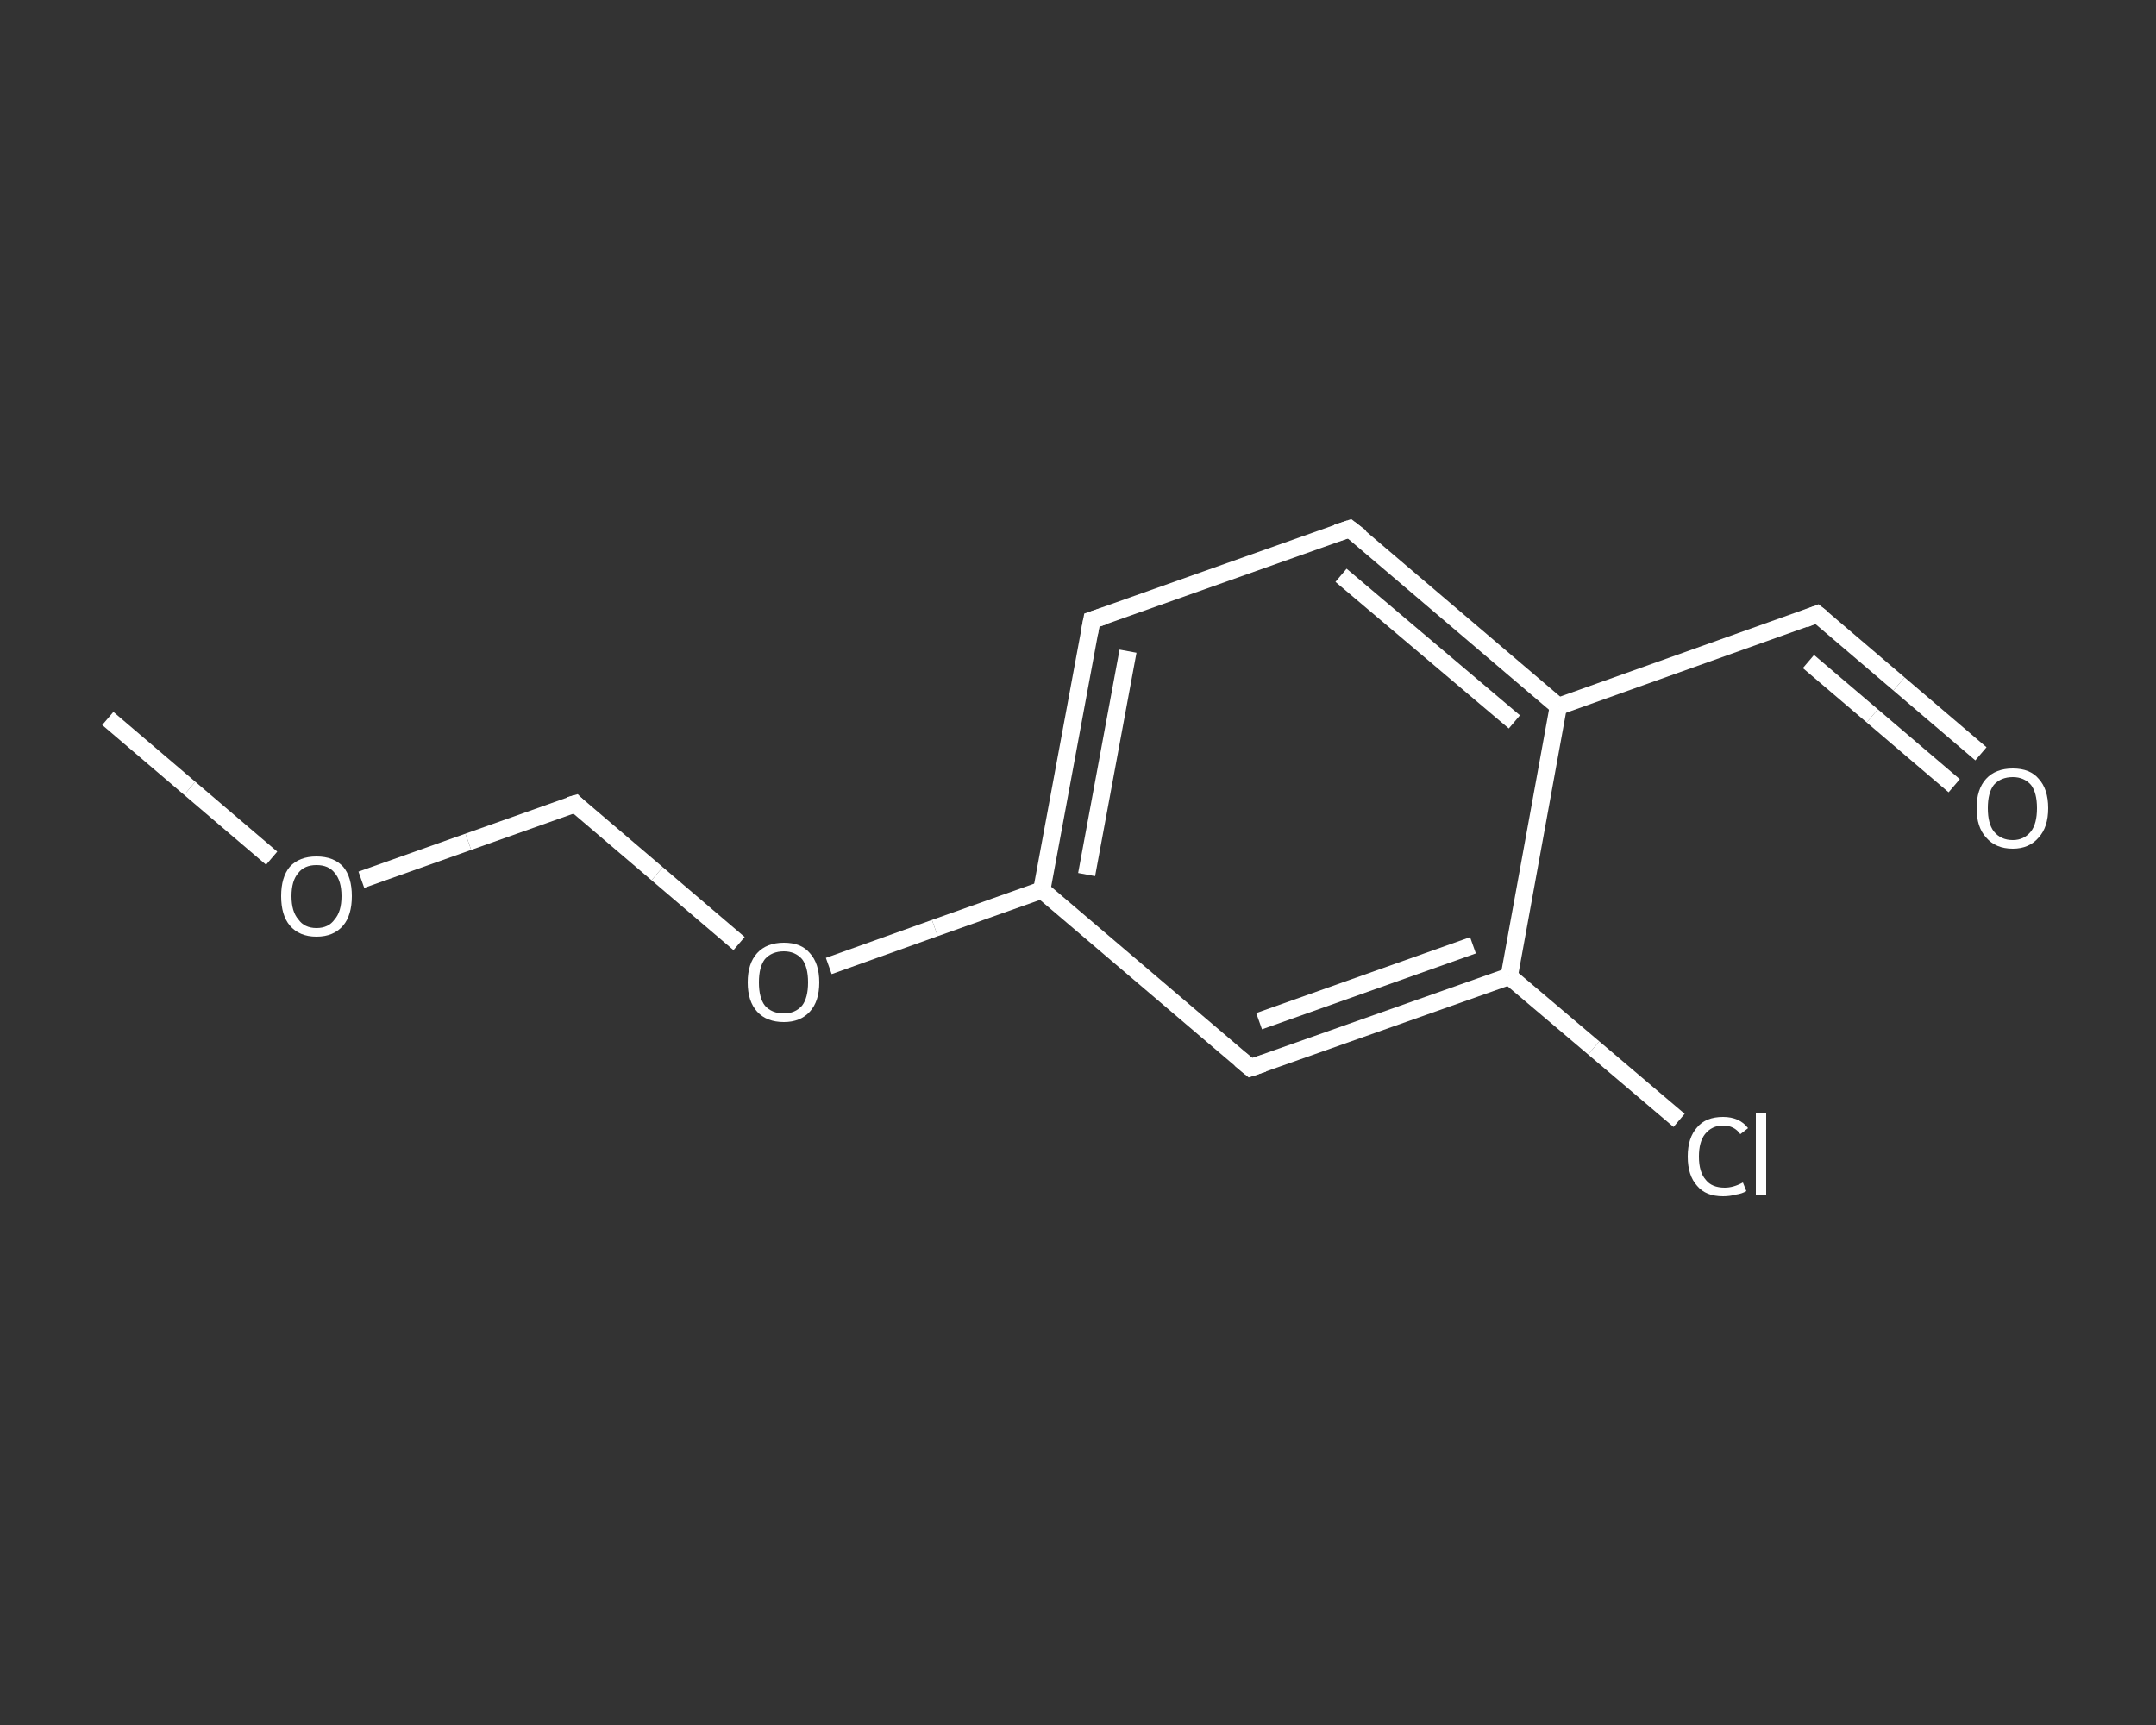 <?xml version='1.0' encoding='iso-8859-1'?>
<svg version='1.1' baseProfile='full'
              xmlns='http://www.w3.org/2000/svg'
                      xmlns:rdkit='http://www.rdkit.org/xml'
                      xmlns:xlink='http://www.w3.org/1999/xlink'
                  xml:space='preserve'
width='250px' height='200px' viewBox='0 0 250 200'>
<rect x="0" y="0" width="250" height="200" fill="#333333" stroke="none"/>
<!-- END OF HEADER -->
<rect style='opacity:1.0;fill:transparent;stroke:none' width='250.0' height='200.0' x='0.0' y='0.0'> </rect>
<path class='bond-0 atom-0 atom-1' d='M 12.5,83.3 L 22.0,91.4' style='fill:none;fill-rule:evenodd;stroke:#FFFFFF;stroke-width:2.0px;stroke-linecap:butt;stroke-linejoin:miter;stroke-opacity:1' />
<path class='bond-0 atom-0 atom-1' d='M 22.0,91.4 L 31.5,99.5' style='fill:none;fill-rule:evenodd;stroke:#FFFFFF;stroke-width:2.0px;stroke-linecap:butt;stroke-linejoin:miter;stroke-opacity:1' />
<path class='bond-1 atom-1 atom-2' d='M 41.9,102.0 L 54.3,97.6' style='fill:none;fill-rule:evenodd;stroke:#FFFFFF;stroke-width:2.0px;stroke-linecap:butt;stroke-linejoin:miter;stroke-opacity:1' />
<path class='bond-1 atom-1 atom-2' d='M 54.3,97.6 L 66.7,93.2' style='fill:none;fill-rule:evenodd;stroke:#FFFFFF;stroke-width:2.0px;stroke-linecap:butt;stroke-linejoin:miter;stroke-opacity:1' />
<path class='bond-2 atom-2 atom-3' d='M 66.7,93.2 L 76.2,101.3' style='fill:none;fill-rule:evenodd;stroke:#FFFFFF;stroke-width:2.0px;stroke-linecap:butt;stroke-linejoin:miter;stroke-opacity:1' />
<path class='bond-2 atom-2 atom-3' d='M 76.2,101.3 L 85.7,109.4' style='fill:none;fill-rule:evenodd;stroke:#FFFFFF;stroke-width:2.0px;stroke-linecap:butt;stroke-linejoin:miter;stroke-opacity:1' />
<path class='bond-3 atom-3 atom-4' d='M 96.1,112.0 L 108.4,107.6' style='fill:none;fill-rule:evenodd;stroke:#FFFFFF;stroke-width:2.0px;stroke-linecap:butt;stroke-linejoin:miter;stroke-opacity:1' />
<path class='bond-3 atom-3 atom-4' d='M 108.4,107.6 L 120.8,103.2' style='fill:none;fill-rule:evenodd;stroke:#FFFFFF;stroke-width:2.0px;stroke-linecap:butt;stroke-linejoin:miter;stroke-opacity:1' />
<path class='bond-4 atom-4 atom-5' d='M 120.8,103.2 L 126.6,71.9' style='fill:none;fill-rule:evenodd;stroke:#FFFFFF;stroke-width:2.0px;stroke-linecap:butt;stroke-linejoin:miter;stroke-opacity:1' />
<path class='bond-4 atom-4 atom-5' d='M 126.0,101.4 L 130.8,75.5' style='fill:none;fill-rule:evenodd;stroke:#FFFFFF;stroke-width:2.0px;stroke-linecap:butt;stroke-linejoin:miter;stroke-opacity:1' />
<path class='bond-5 atom-5 atom-6' d='M 126.6,71.9 L 156.5,61.3' style='fill:none;fill-rule:evenodd;stroke:#FFFFFF;stroke-width:2.0px;stroke-linecap:butt;stroke-linejoin:miter;stroke-opacity:1' />
<path class='bond-6 atom-6 atom-7' d='M 156.5,61.3 L 180.7,81.9' style='fill:none;fill-rule:evenodd;stroke:#FFFFFF;stroke-width:2.0px;stroke-linecap:butt;stroke-linejoin:miter;stroke-opacity:1' />
<path class='bond-6 atom-6 atom-7' d='M 155.5,66.7 L 175.6,83.7' style='fill:none;fill-rule:evenodd;stroke:#FFFFFF;stroke-width:2.0px;stroke-linecap:butt;stroke-linejoin:miter;stroke-opacity:1' />
<path class='bond-7 atom-7 atom-8' d='M 180.7,81.9 L 210.7,71.2' style='fill:none;fill-rule:evenodd;stroke:#FFFFFF;stroke-width:2.0px;stroke-linecap:butt;stroke-linejoin:miter;stroke-opacity:1' />
<path class='bond-8 atom-8 atom-9' d='M 210.7,71.2 L 220.2,79.3' style='fill:none;fill-rule:evenodd;stroke:#FFFFFF;stroke-width:2.0px;stroke-linecap:butt;stroke-linejoin:miter;stroke-opacity:1' />
<path class='bond-8 atom-8 atom-9' d='M 220.2,79.3 L 229.7,87.4' style='fill:none;fill-rule:evenodd;stroke:#FFFFFF;stroke-width:2.0px;stroke-linecap:butt;stroke-linejoin:miter;stroke-opacity:1' />
<path class='bond-8 atom-8 atom-9' d='M 209.7,76.7 L 217.1,83.0' style='fill:none;fill-rule:evenodd;stroke:#FFFFFF;stroke-width:2.0px;stroke-linecap:butt;stroke-linejoin:miter;stroke-opacity:1' />
<path class='bond-8 atom-8 atom-9' d='M 217.1,83.0 L 226.6,91.1' style='fill:none;fill-rule:evenodd;stroke:#FFFFFF;stroke-width:2.0px;stroke-linecap:butt;stroke-linejoin:miter;stroke-opacity:1' />
<path class='bond-9 atom-7 atom-10' d='M 180.7,81.9 L 175.0,113.2' style='fill:none;fill-rule:evenodd;stroke:#FFFFFF;stroke-width:2.0px;stroke-linecap:butt;stroke-linejoin:miter;stroke-opacity:1' />
<path class='bond-10 atom-10 atom-11' d='M 175.0,113.2 L 184.8,121.5' style='fill:none;fill-rule:evenodd;stroke:#FFFFFF;stroke-width:2.0px;stroke-linecap:butt;stroke-linejoin:miter;stroke-opacity:1' />
<path class='bond-10 atom-10 atom-11' d='M 184.8,121.5 L 194.7,129.9' style='fill:none;fill-rule:evenodd;stroke:#FFFFFF;stroke-width:2.0px;stroke-linecap:butt;stroke-linejoin:miter;stroke-opacity:1' />
<path class='bond-11 atom-10 atom-12' d='M 175.0,113.2 L 145.0,123.8' style='fill:none;fill-rule:evenodd;stroke:#FFFFFF;stroke-width:2.0px;stroke-linecap:butt;stroke-linejoin:miter;stroke-opacity:1' />
<path class='bond-11 atom-10 atom-12' d='M 170.8,109.6 L 146.0,118.4' style='fill:none;fill-rule:evenodd;stroke:#FFFFFF;stroke-width:2.0px;stroke-linecap:butt;stroke-linejoin:miter;stroke-opacity:1' />
<path class='bond-12 atom-12 atom-4' d='M 145.0,123.8 L 120.8,103.2' style='fill:none;fill-rule:evenodd;stroke:#FFFFFF;stroke-width:2.0px;stroke-linecap:butt;stroke-linejoin:miter;stroke-opacity:1' />
<path d='M 66.0,93.4 L 66.7,93.2 L 67.1,93.6' style='fill:none;stroke:#FFFFFF;stroke-width:2.0px;stroke-linecap:butt;stroke-linejoin:miter;stroke-opacity:1;' />
<path d='M 126.3,73.5 L 126.6,71.9 L 128.1,71.4' style='fill:none;stroke:#FFFFFF;stroke-width:2.0px;stroke-linecap:butt;stroke-linejoin:miter;stroke-opacity:1;' />
<path d='M 155.0,61.8 L 156.5,61.3 L 157.8,62.3' style='fill:none;stroke:#FFFFFF;stroke-width:2.0px;stroke-linecap:butt;stroke-linejoin:miter;stroke-opacity:1;' />
<path d='M 209.2,71.8 L 210.7,71.2 L 211.2,71.6' style='fill:none;stroke:#FFFFFF;stroke-width:2.0px;stroke-linecap:butt;stroke-linejoin:miter;stroke-opacity:1;' />
<path d='M 146.5,123.3 L 145.0,123.8 L 143.8,122.8' style='fill:none;stroke:#FFFFFF;stroke-width:2.0px;stroke-linecap:butt;stroke-linejoin:miter;stroke-opacity:1;' />
<path class='atom-1' d='M 32.6 103.9
Q 32.6 101.7, 33.6 100.5
Q 34.7 99.3, 36.7 99.3
Q 38.7 99.3, 39.8 100.5
Q 40.8 101.7, 40.8 103.9
Q 40.8 106.1, 39.8 107.3
Q 38.7 108.6, 36.7 108.6
Q 34.7 108.6, 33.6 107.3
Q 32.6 106.1, 32.6 103.9
M 36.7 107.6
Q 38.1 107.6, 38.8 106.6
Q 39.6 105.7, 39.6 103.9
Q 39.6 102.1, 38.8 101.2
Q 38.1 100.3, 36.7 100.3
Q 35.3 100.3, 34.6 101.2
Q 33.8 102.1, 33.8 103.9
Q 33.8 105.7, 34.6 106.6
Q 35.3 107.6, 36.7 107.6
' fill='#FFFFFF'/>
<path class='atom-3' d='M 86.7 113.9
Q 86.7 111.7, 87.8 110.5
Q 88.9 109.3, 90.9 109.3
Q 92.9 109.3, 93.9 110.5
Q 95.0 111.7, 95.0 113.9
Q 95.0 116.1, 93.9 117.3
Q 92.8 118.5, 90.9 118.5
Q 88.9 118.5, 87.8 117.3
Q 86.7 116.1, 86.7 113.9
M 90.9 117.5
Q 92.2 117.5, 93.0 116.6
Q 93.7 115.7, 93.7 113.9
Q 93.7 112.1, 93.0 111.2
Q 92.2 110.3, 90.9 110.3
Q 89.5 110.3, 88.7 111.2
Q 88.0 112.1, 88.0 113.9
Q 88.0 115.7, 88.7 116.6
Q 89.5 117.5, 90.9 117.5
' fill='#FFFFFF'/>
<path class='atom-9' d='M 229.2 93.7
Q 229.2 91.5, 230.3 90.3
Q 231.4 89.1, 233.4 89.1
Q 235.4 89.1, 236.4 90.3
Q 237.5 91.5, 237.5 93.7
Q 237.5 95.9, 236.4 97.1
Q 235.3 98.4, 233.4 98.4
Q 231.4 98.4, 230.3 97.1
Q 229.2 95.9, 229.2 93.7
M 233.4 97.4
Q 234.7 97.4, 235.5 96.4
Q 236.2 95.5, 236.2 93.7
Q 236.2 91.9, 235.5 91.0
Q 234.7 90.1, 233.4 90.1
Q 232.0 90.1, 231.2 91.0
Q 230.5 91.9, 230.5 93.7
Q 230.5 95.5, 231.2 96.4
Q 232.0 97.4, 233.4 97.4
' fill='#FFFFFF'/>
<path class='atom-11' d='M 195.7 134.1
Q 195.7 131.9, 196.8 130.7
Q 197.8 129.5, 199.8 129.5
Q 201.7 129.5, 202.7 130.8
L 201.8 131.5
Q 201.1 130.5, 199.8 130.5
Q 198.5 130.5, 197.7 131.5
Q 197.0 132.4, 197.0 134.1
Q 197.0 135.9, 197.8 136.8
Q 198.5 137.7, 200.0 137.7
Q 201.0 137.7, 202.1 137.1
L 202.5 138.1
Q 202.0 138.4, 201.3 138.5
Q 200.6 138.7, 199.8 138.7
Q 197.8 138.7, 196.8 137.5
Q 195.7 136.3, 195.7 134.1
' fill='#FFFFFF'/>
<path class='atom-11' d='M 203.6 129.0
L 204.8 129.0
L 204.8 138.6
L 203.6 138.6
L 203.6 129.0
' fill='#FFFFFF'/>
</svg>
